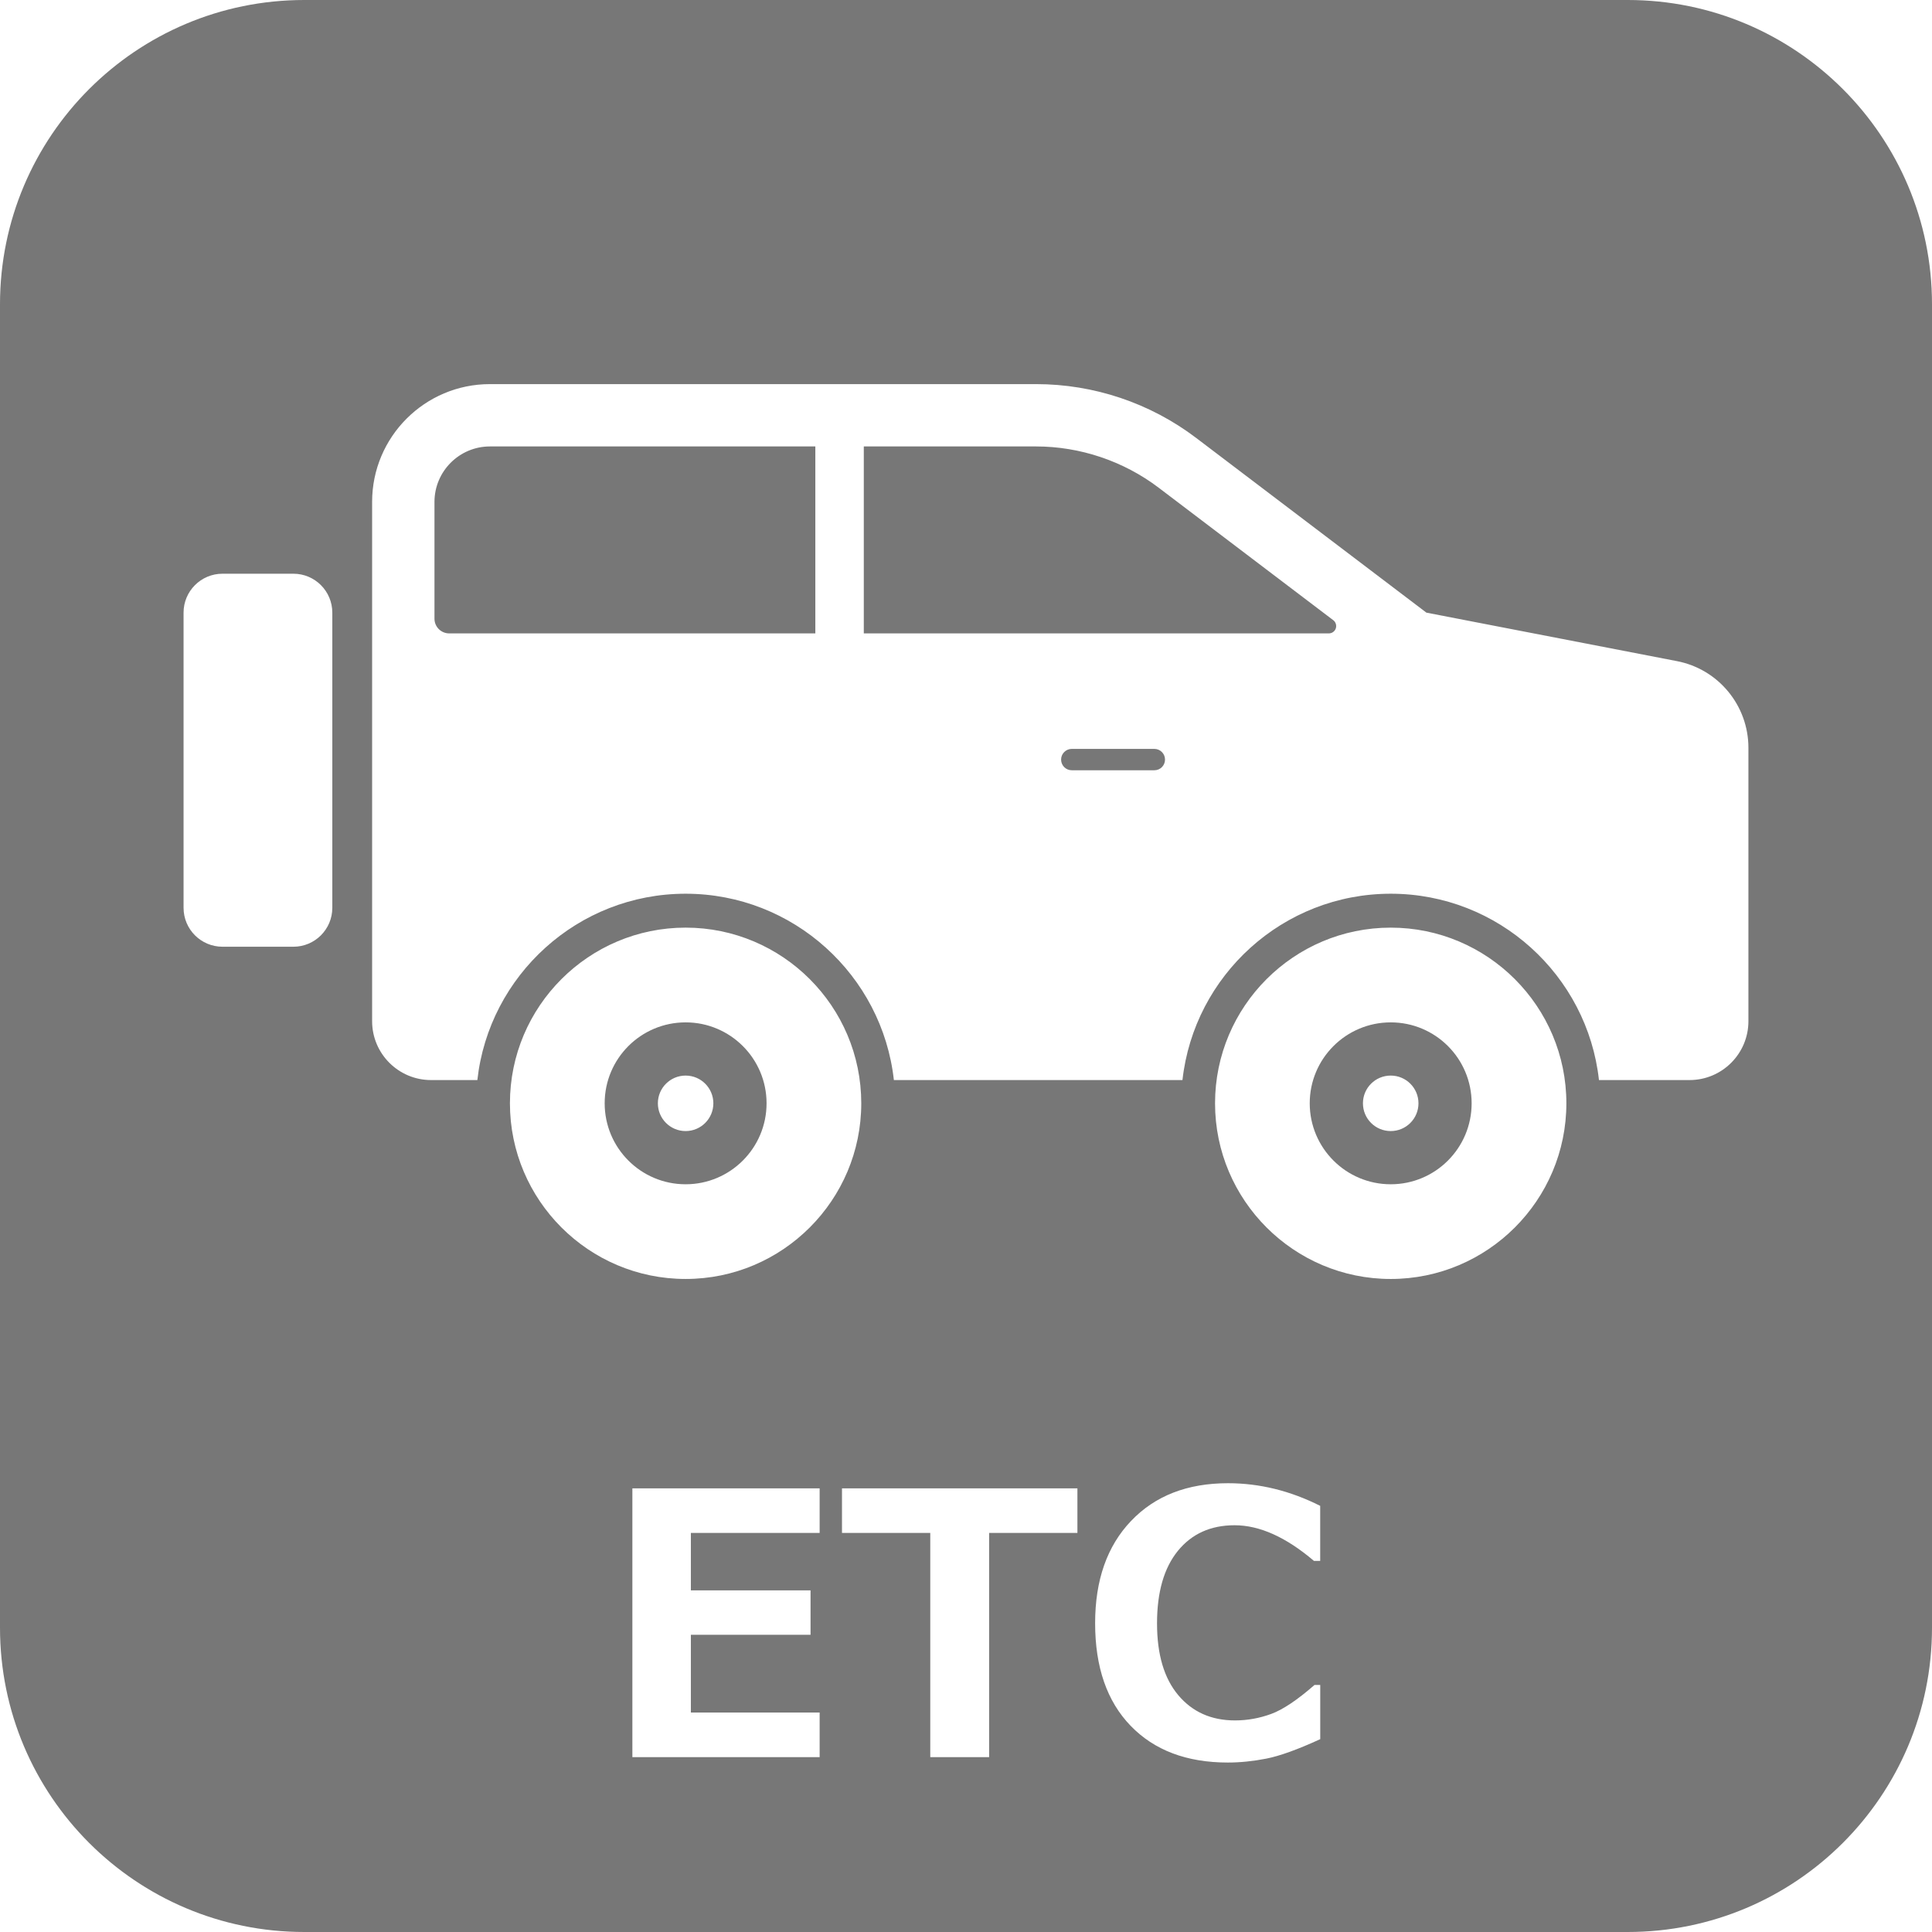 <?xml version="1.0" encoding="iso-8859-1"?>
<!-- Generator: Adobe Illustrator 12.0.0, SVG Export Plug-In . SVG Version: 6.00 Build 51448)  -->
<!DOCTYPE svg PUBLIC "-//W3C//DTD SVG 1.1//EN" "http://www.w3.org/Graphics/SVG/1.1/DTD/svg11.dtd">
<svg  version="1.1" id="&#x30EC;&#x30A4;&#x30E4;&#x30FC;_1" xmlns="http://www.w3.org/2000/svg" xmlns:xlink="http://www.w3.org/1999/xlink" width="180" height="180"
	 viewBox="0 0 180 180" style="overflow:visible;enable-background:new 0 0 180 180;" xml:space="preserve">
<path style="fill:#777777;" d="M129.572,95.252c-4.166,0-7.547,3.373-7.547,7.541c0,4.165,3.381,7.543,7.547,7.543
	c4.164,0,7.537-3.378,7.537-7.543C137.109,98.625,133.736,95.252,129.572,95.252z M129.572,105.379c-1.434,0-2.59-1.156-2.59-2.586
	c0-1.428,1.156-2.584,2.59-2.584c1.424,0,2.584,1.156,2.584,2.584C132.156,104.223,130.996,105.379,129.572,105.379z M40.479,46.76
	v10.883c0,0.756,0.614,1.369,1.371,1.369h34.113V41.594H45.644C42.797,41.594,40.479,43.913,40.479,46.76z M71.419,102.793
	c0-4.168-3.381-7.541-7.541-7.541c-4.165,0-7.542,3.373-7.542,7.541c0,4.165,3.377,7.543,7.542,7.543
	C68.038,110.336,71.419,106.958,71.419,102.793z M61.292,102.793c0-1.428,1.158-2.584,2.585-2.584c1.427,0,2.585,1.156,2.585,2.584
	s-1.158,2.586-2.585,2.586C62.45,105.379,61.292,104.221,61.292,102.793z M107.546,69.772h-7.688c-0.553,0-0.998,0.449-0.998,0.996
	c0,0.552,0.445,0.996,0.998,0.996h7.688c0.554,0,0.996-0.444,0.996-0.996C108.542,70.221,108.1,69.772,107.546,69.772z M151.652,0
	H28.347C12.691,0,0,12.691,0,28.347v123.305C0,167.309,12.691,180,28.347,180h123.305C167.307,180,180,167.309,180,151.652V28.347
	C180,12.691,167.307,0,151.652,0z M30.961,84.579c0,2.002-1.624,3.626-3.626,3.626h-6.607c-2.002,0-3.626-1.624-3.626-3.626V57.078
	c0-2.002,1.624-3.626,3.626-3.626h6.607c2.002,0,3.626,1.624,3.626,3.626V84.579z M47.509,102.793
	c0-9.027,7.341-16.368,16.369-16.368c9.027,0,16.363,7.341,16.364,16.368c0,9.023-7.337,16.365-16.364,16.365
	C54.85,119.159,47.509,111.816,47.509,102.793z M76.364,142.818H64.367v5.353h11.15v4.138h-11.15v7.244h11.997v4.154H58.917v-25.042
	h17.447V142.818z M100.38,142.818h-8.226v20.889h-5.483v-20.889h-8.225v-4.153h21.934V142.818z M123.003,145.428h-0.582
	c-2.604-2.216-5.067-3.324-7.396-3.324c-2.227,0-3.987,0.795-5.284,2.385c-1.296,1.592-1.943,3.844-1.943,6.758
	c0,2.891,0.658,5.121,1.978,6.688c1.318,1.567,3.08,2.353,5.285,2.353c1.151,0,2.274-0.202,3.373-0.604
	c1.096-0.404,2.442-1.307,4.037-2.701h0.532v5.051c-2.104,0.966-3.778,1.568-5.021,1.813c-1.239,0.242-2.438,0.365-3.588,0.365
	c-3.834,0-6.854-1.143-9.057-3.424c-2.205-2.281-3.307-5.469-3.307-9.557c0-4.01,1.113-7.187,3.348-9.527
	c2.232-2.344,5.242-3.516,9.031-3.516c2.936,0,5.799,0.703,8.59,2.109v5.133H123.003z M129.572,119.159
	c-9.029,0-16.369-7.343-16.369-16.365c0-9.026,7.34-16.368,16.369-16.368c9.021,0,16.363,7.342,16.363,16.368
	C145.936,111.816,138.593,119.159,129.572,119.159z M162.896,95.141c0,3.029-2.455,5.486-5.486,5.486h-8.438
	c-1.076-9.754-9.367-17.361-19.397-17.361c-10.039,0-18.322,7.607-19.408,17.361H83.28c-1.08-9.754-9.369-17.361-19.402-17.361
	c-10.033,0-18.322,7.607-19.404,17.361h-4.315c-3.03,0-5.49-2.457-5.49-5.486V46.76c0-6.061,4.917-10.973,10.976-10.973h50.88
	c5.391,0,10.633,1.762,14.926,5.02l21.443,16.271l23.338,4.517c3.869,0.746,6.664,4.137,6.664,8.079V95.141L162.896,95.141z
	 M107.939,45.43c-3.267-2.475-7.314-3.836-11.414-3.836H80.478v17.418h43.327c0.293,0,0.553-0.186,0.649-0.467
	c0.088-0.275,0-0.587-0.24-0.765L107.939,45.43z"/>
</svg>
